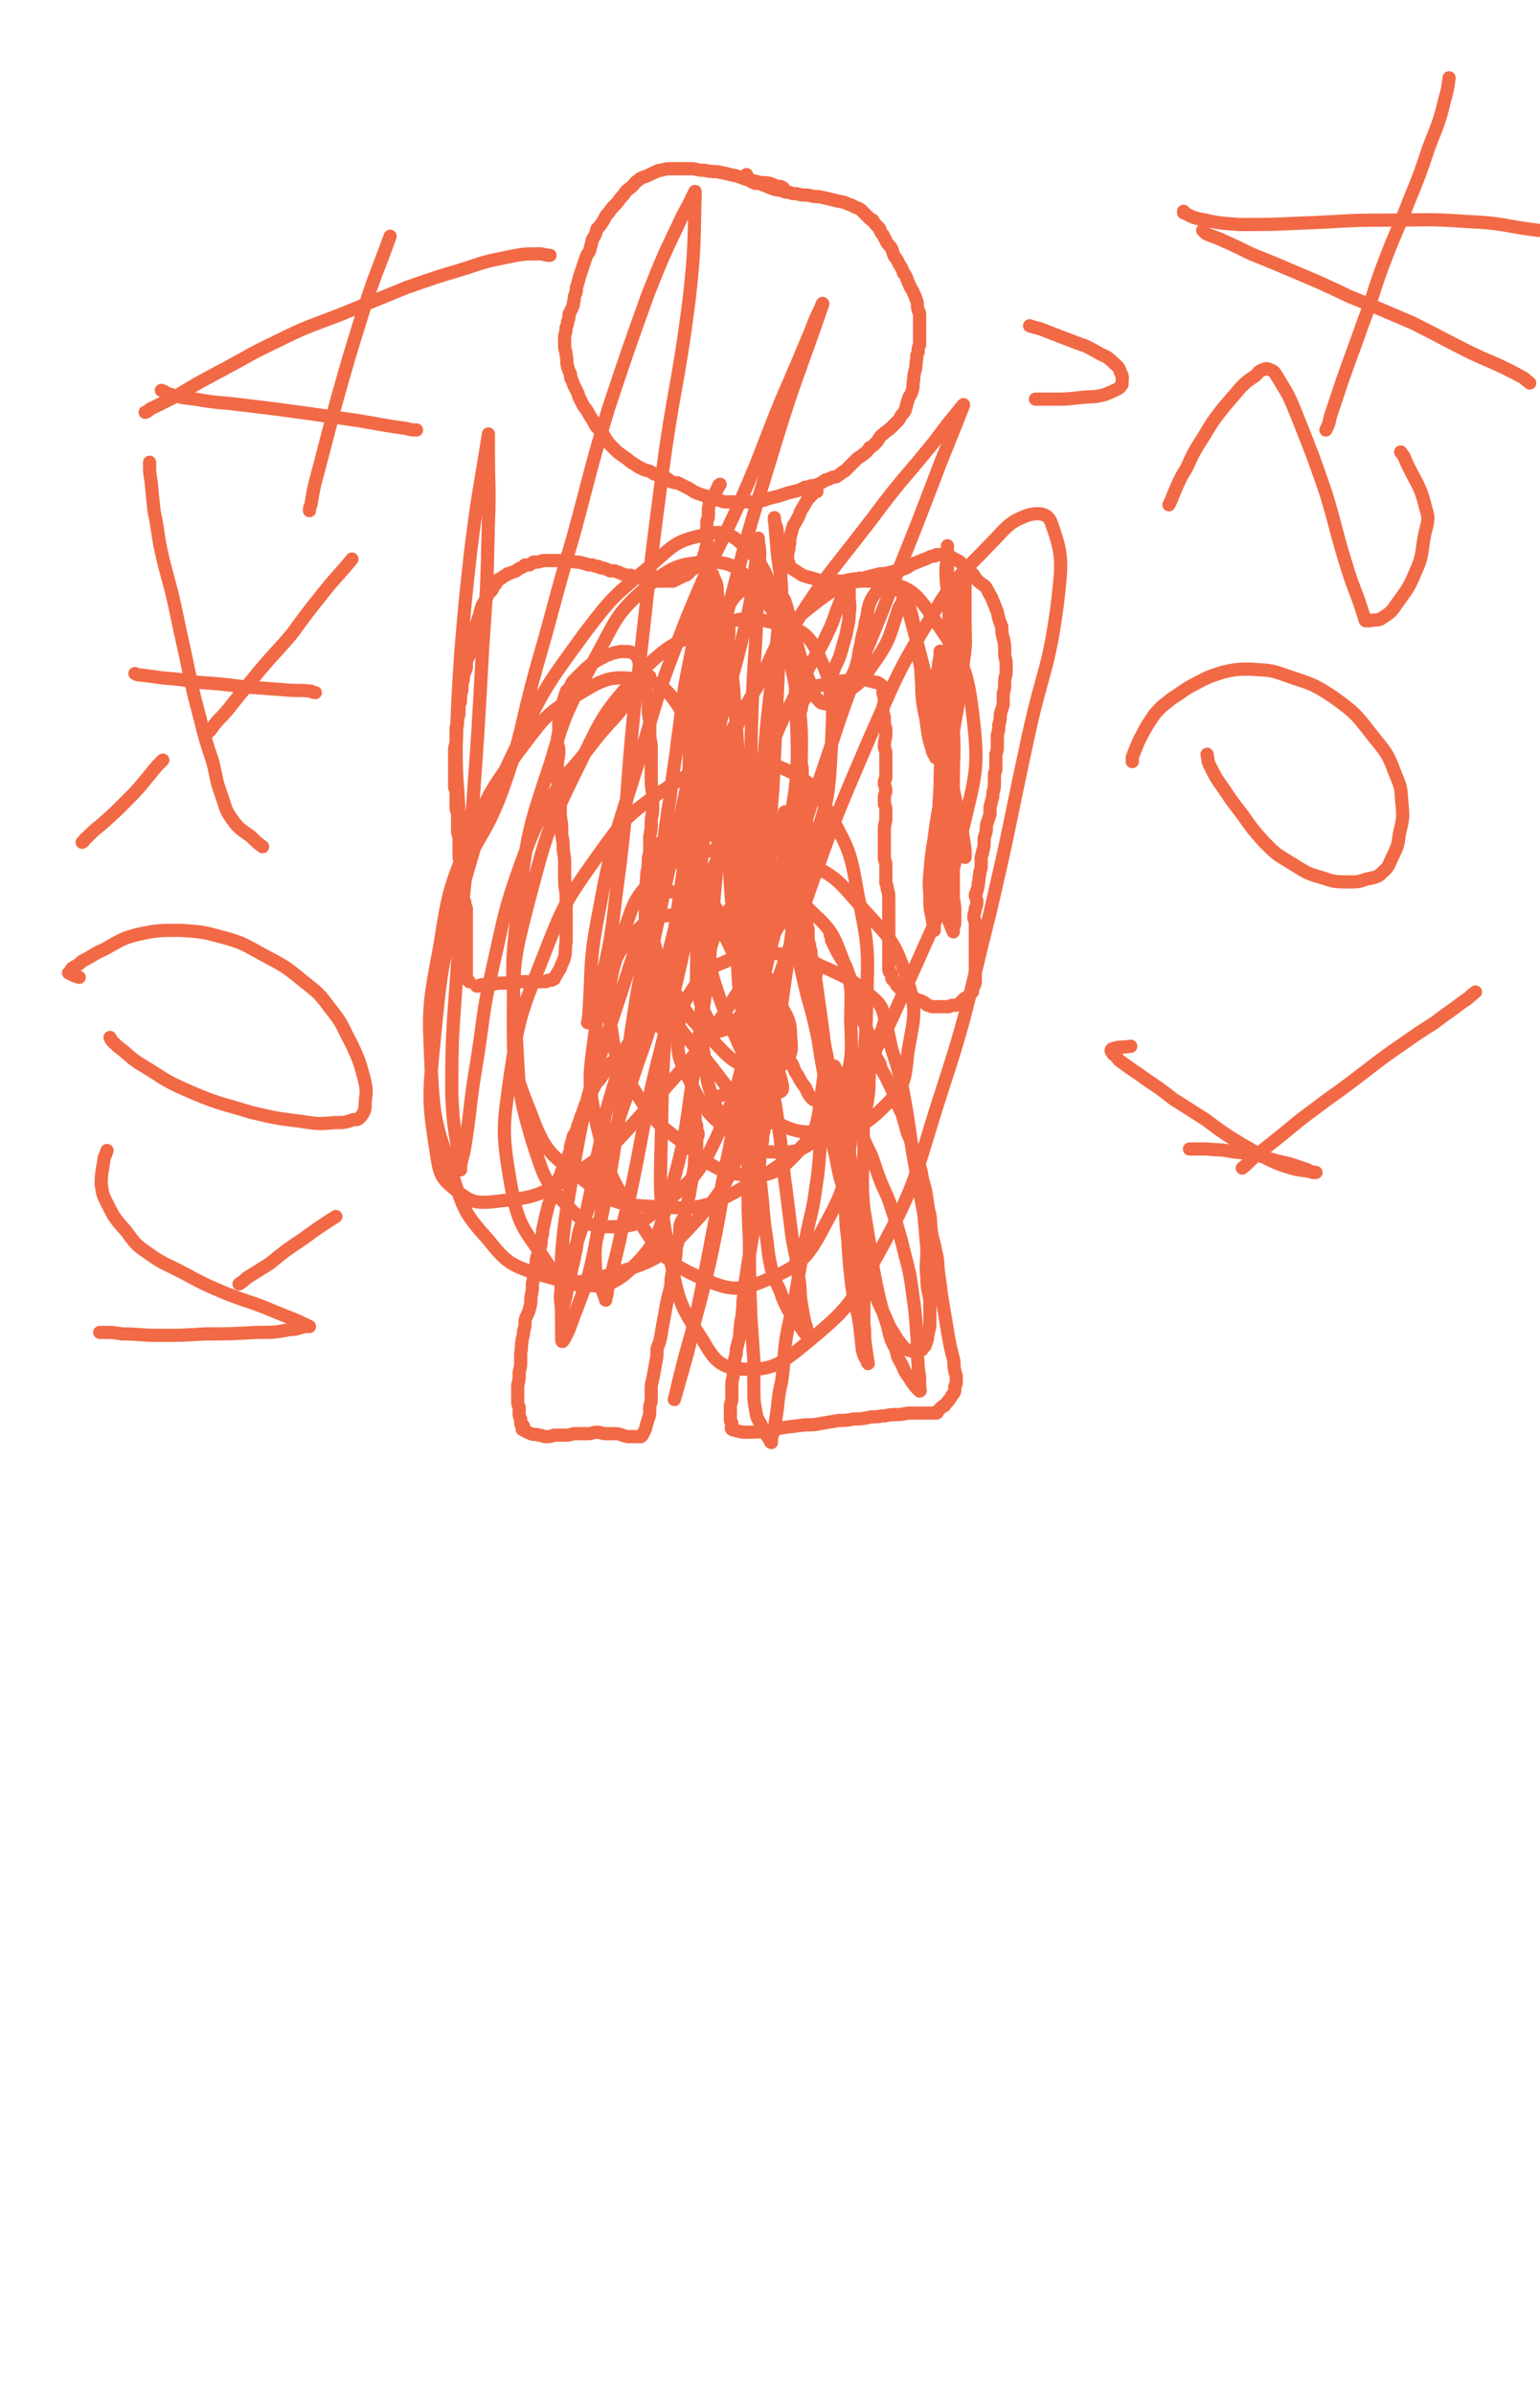 <svg viewBox='0 0 1050 1632' version='1.1' xmlns='http://www.w3.org/2000/svg' xmlns:xlink='http://www.w3.org/1999/xlink'><g fill='none' stroke='#F26946' stroke-width='9' stroke-linecap='round' stroke-linejoin='round'><path d='M534,128c0,0 0,0 0,0 0,0 -1,0 -1,0 0,0 0,-1 -1,-1 -1,0 -1,0 -2,0 -3,-1 -2,-1 -5,-2 -4,-1 -4,0 -8,-1 -4,-1 -4,-1 -9,-2 -5,-2 -5,-2 -10,-3 -4,-1 -4,-1 -9,-2 -4,0 -4,0 -9,-1 -3,0 -3,0 -7,-1 -3,0 -3,0 -7,0 -4,0 -4,0 -8,0 -3,0 -4,0 -7,1 -3,0 -3,1 -6,2 -2,1 -2,1 -4,2 -3,1 -4,1 -6,3 -3,2 -2,2 -4,4 -4,3 -4,3 -6,6 -3,3 -3,4 -5,6 -3,3 -3,3 -5,6 -3,3 -2,3 -4,6 -2,3 -2,3 -4,5 -1,4 -1,4 -3,7 -1,4 -1,4 -2,8 -2,3 -2,3 -3,6 -1,3 -1,3 -2,6 -1,3 -1,3 -2,6 -1,4 -1,4 -2,7 0,3 0,3 -1,5 -1,3 0,3 -1,5 0,2 0,2 -1,4 -1,2 -1,2 -2,4 0,3 0,3 -1,5 0,2 0,2 -1,4 0,4 -1,4 -1,7 0,3 0,3 0,6 0,3 1,3 1,6 1,4 0,4 1,8 1,3 1,3 2,5 0,2 0,3 1,4 1,3 1,3 2,5 1,2 1,2 2,4 1,2 0,2 1,3 1,2 1,2 2,4 1,2 1,2 2,3 2,3 2,3 3,5 2,3 2,3 3,5 2,4 3,4 5,6 2,3 2,3 3,5 2,3 2,3 4,5 2,2 2,2 4,4 4,3 4,3 7,5 3,3 3,2 7,5 2,1 2,1 4,2 4,1 4,1 7,3 3,1 4,0 6,2 3,1 3,1 5,3 3,1 3,1 5,1 2,1 2,1 4,2 4,2 4,2 7,4 2,1 2,1 5,2 3,1 3,1 6,2 2,0 2,0 3,1 2,0 2,1 4,1 2,1 2,1 3,1 3,0 4,0 7,0 3,0 3,0 6,0 3,0 3,0 6,0 3,0 3,0 6,-1 2,0 2,0 4,-1 4,-1 4,-1 8,-2 3,-1 3,-1 6,-2 4,-1 4,-1 8,-2 2,-1 2,-1 4,-2 2,0 2,0 4,-1 2,0 2,0 5,-1 2,-1 2,-1 5,-3 1,0 1,0 3,-1 2,-1 2,-1 4,-1 2,-1 1,-1 3,-2 1,-1 1,-1 3,-2 0,0 0,0 1,-1 1,-1 1,-1 3,-3 2,-2 2,-2 4,-4 2,-2 2,-1 4,-3 3,-2 3,-2 5,-5 2,-1 2,-1 4,-3 3,-3 2,-4 5,-6 3,-3 3,-2 6,-5 2,-2 2,-2 3,-3 2,-2 2,-2 3,-4 1,-2 2,-2 3,-4 1,-3 1,-4 2,-7 1,-4 2,-3 3,-7 1,-3 0,-4 1,-7 0,-3 0,-3 1,-7 1,-3 0,-3 1,-7 0,-3 0,-3 1,-5 0,-3 0,-3 1,-5 0,-2 0,-2 0,-4 0,-2 0,-2 0,-4 0,-2 0,-2 0,-4 0,-2 0,-2 0,-5 0,-2 0,-2 0,-4 0,-2 -1,-1 -1,-3 -1,-3 0,-3 -1,-6 -1,-3 -1,-3 -2,-5 -1,-3 -2,-3 -3,-6 -1,-2 -1,-2 -2,-5 -1,-2 -1,-2 -2,-3 -1,-3 -1,-3 -3,-6 -1,-2 -1,-3 -3,-5 -2,-4 -1,-4 -3,-7 -2,-2 -2,-2 -3,-4 -1,-2 -1,-2 -2,-4 -1,-1 -1,-1 -2,-3 0,-1 0,-1 -1,-2 -1,-1 -1,-1 -1,-1 -2,-2 -2,-2 -3,-4 -1,0 -1,0 -2,-1 -1,-1 -1,-1 -2,-2 -2,-2 -2,-2 -4,-4 -3,-2 -3,-1 -6,-3 -3,-1 -3,-1 -5,-2 -5,-1 -5,-1 -9,-2 -4,-1 -4,-1 -9,-2 -3,0 -3,0 -7,-1 -4,0 -4,0 -8,-1 -3,0 -3,0 -5,-1 -3,0 -2,0 -5,-1 -2,-1 -2,0 -5,-1 -3,-1 -3,-1 -5,-2 -3,-1 -3,-1 -5,-2 -2,0 -2,0 -3,0 -2,-1 -3,-1 -5,-3 0,0 0,0 0,0 0,-2 -1,-2 -1,-3 0,0 0,0 0,0 '/><path d='M491,330c0,0 0,0 0,0 0,1 -1,0 -1,1 0,1 0,1 -1,2 0,1 0,1 -1,2 -1,2 -1,2 -2,3 -1,2 -1,2 -2,3 -1,3 0,3 -1,5 0,2 0,2 0,4 0,3 0,3 -1,5 0,2 0,2 0,4 0,2 0,2 0,4 0,2 0,2 0,3 0,2 0,2 0,3 0,1 0,1 0,2 0,2 -1,2 -1,4 0,2 0,2 -1,3 0,2 0,2 -1,3 -1,1 -1,1 -2,2 -1,1 -1,1 -3,3 0,0 0,0 0,1 -2,1 -2,1 -3,2 -1,1 -1,1 -2,2 -1,1 -1,1 -2,1 -2,1 -2,1 -4,2 -2,1 -2,1 -4,2 0,0 0,0 -1,0 -2,0 -2,0 -5,0 -2,0 -2,0 -4,0 -2,0 -2,0 -4,-1 -3,0 -3,0 -5,-1 -4,0 -4,0 -7,-1 -2,0 -2,0 -3,-1 -3,0 -3,0 -6,-1 -2,-1 -2,-1 -5,-2 -1,0 -1,0 -3,0 -2,-1 -2,-1 -5,-2 -2,0 -2,0 -3,-1 -2,0 -2,0 -4,-1 -1,0 -1,0 -2,0 -2,0 -2,-1 -4,-1 -3,-1 -3,-1 -6,-1 -4,-1 -4,-1 -7,-1 -4,0 -4,0 -8,0 -2,0 -2,0 -5,0 -2,0 -2,0 -5,1 -1,0 -1,0 -3,0 -1,0 -1,1 -3,2 -1,0 -1,0 -3,0 -1,1 -1,1 -3,2 -2,1 -2,1 -3,2 -3,1 -3,1 -5,2 -1,0 -1,0 -1,0 -1,1 -1,1 -3,2 0,0 0,0 -1,1 -1,1 -2,0 -3,2 -1,0 0,1 -1,2 -1,1 -1,1 -2,3 -1,2 -1,2 -3,3 -1,3 -1,3 -2,5 -2,3 -2,3 -3,6 -1,4 -1,4 -2,7 -1,3 -1,3 -2,5 -1,4 -1,4 -2,7 0,3 0,3 -1,6 0,3 0,3 -1,5 0,3 -1,3 -2,5 0,3 0,3 0,5 -1,3 -1,3 -2,5 0,3 0,3 -1,6 0,2 0,2 0,3 0,3 -1,3 -1,5 0,2 0,2 0,3 0,3 -1,2 -1,4 0,2 0,3 0,4 0,4 -1,3 -1,6 0,3 0,3 -1,5 0,3 0,3 0,5 0,2 0,2 0,4 0,3 -1,3 -1,6 0,3 0,3 0,6 0,3 0,3 0,5 0,3 0,3 0,5 0,2 0,2 0,4 0,3 0,3 0,5 0,2 1,2 1,4 0,2 0,2 0,4 0,3 0,4 0,6 0,3 1,3 1,6 0,3 0,3 0,6 0,2 0,2 0,4 0,3 1,3 1,5 0,1 0,1 0,3 0,2 0,2 0,3 0,3 0,3 0,6 0,2 0,2 1,4 0,2 0,2 0,3 0,2 0,2 0,4 0,3 0,3 0,5 0,3 1,3 1,5 0,3 0,3 1,6 0,3 0,3 1,5 0,2 0,2 1,4 0,2 0,2 0,4 0,2 0,2 0,3 0,2 0,2 0,3 0,2 0,2 0,3 0,1 0,1 0,2 0,2 0,2 0,3 0,1 0,1 0,2 0,2 0,2 0,3 0,3 0,3 0,6 0,3 0,3 0,5 0,3 0,3 0,6 0,3 0,3 0,5 0,2 0,2 1,4 0,0 0,0 1,1 '/><path d='M557,335c0,0 0,0 0,0 0,0 -1,0 -1,0 -1,0 -1,0 -2,1 0,1 0,1 -1,2 -1,1 -1,1 -2,2 -2,3 -2,3 -3,5 -2,3 -2,3 -3,6 -2,4 -2,4 -4,7 -1,3 -1,3 -2,7 -1,3 0,4 -1,7 0,2 0,2 -1,5 0,1 0,1 0,3 0,1 0,1 0,2 0,0 0,0 0,1 0,0 0,0 0,0 0,1 1,0 1,1 0,0 0,1 0,1 1,2 1,2 3,3 3,2 3,2 6,4 3,1 3,1 7,2 3,1 3,1 7,2 3,0 3,0 6,0 4,0 4,0 7,0 3,0 3,-1 6,-1 3,-1 3,0 6,-1 3,0 3,0 6,-1 4,-1 4,-1 8,-2 3,0 3,0 7,-1 4,-1 4,-1 8,-2 4,-1 4,-2 8,-4 3,-1 3,-1 5,-2 3,-1 3,-1 5,-2 2,-1 2,-1 4,-1 1,-1 1,-1 2,-1 1,0 1,0 3,0 1,0 1,0 2,0 1,0 1,0 3,1 1,0 1,0 2,1 2,1 2,1 4,2 2,1 2,2 4,3 1,2 1,2 3,3 2,2 2,2 4,4 1,2 1,2 3,4 2,2 3,2 5,4 2,3 2,4 4,7 2,5 2,5 4,10 1,5 1,5 3,10 0,4 0,4 1,8 1,4 1,4 1,8 0,4 0,4 1,8 0,4 0,4 0,7 0,3 -1,3 -1,7 0,4 0,4 -1,8 0,3 0,4 0,7 -1,4 -1,3 -2,7 0,3 0,4 -1,7 0,3 0,3 -1,7 0,4 0,4 0,7 0,3 0,3 -1,6 0,3 0,3 0,6 0,2 0,2 0,4 0,2 -1,2 -1,4 0,2 0,2 0,5 0,4 0,4 -1,7 0,3 0,3 -1,6 0,2 -1,2 -1,5 0,2 0,2 0,4 -1,3 -1,3 -2,6 -1,3 0,4 -1,7 -1,3 -1,3 -1,6 0,3 0,3 -1,6 0,3 -1,2 -1,5 0,2 0,3 0,5 0,3 -1,3 -1,6 -1,3 0,3 -1,6 0,2 0,2 -1,5 0,2 -1,1 -1,3 0,2 1,2 1,4 0,3 0,3 -1,5 0,3 -1,3 -1,6 0,2 1,2 1,4 0,2 0,2 0,4 0,2 0,2 0,4 0,3 0,3 0,5 0,2 0,2 0,4 0,2 0,2 0,3 0,2 0,2 0,3 0,2 0,2 0,5 0,2 0,2 0,5 0,1 0,1 0,3 0,2 0,2 0,4 0,1 0,1 -1,3 0,1 -1,1 -1,3 0,0 0,0 0,1 0,0 0,0 -1,1 0,0 0,0 -1,1 -1,1 -1,1 -2,2 -1,0 -1,0 -2,1 -1,1 -1,1 -2,2 -1,1 -1,1 -3,2 -1,0 -1,0 -1,0 -2,0 -2,0 -4,1 -1,0 -1,0 -1,0 -2,0 -2,0 -4,0 -2,0 -2,0 -4,0 -1,0 -1,0 -1,0 -2,0 -2,0 -4,-1 -1,0 -1,0 -2,-1 0,0 0,0 -1,-1 -1,0 -1,0 -2,-1 -1,0 -1,0 -3,-1 0,0 0,0 0,0 -2,-1 -2,-1 -4,-2 -1,-1 -1,-1 -2,-2 -1,0 -1,0 -2,-1 0,0 0,-1 -1,-1 -1,0 -1,0 -1,0 -1,0 -1,-1 -1,-1 -1,-1 -1,-1 -2,-2 0,0 0,0 0,0 -1,-1 -1,-1 -1,-2 0,-1 0,0 -1,-1 -1,-1 -1,-1 -1,-1 -1,-1 -1,-1 -1,-2 0,-1 0,-1 0,-2 0,-1 -1,-1 -1,-1 -1,-1 -1,-2 -1,-3 0,-1 0,-1 0,-3 0,-2 0,-2 0,-4 0,-3 0,-3 0,-6 0,-3 0,-3 0,-6 0,-3 0,-3 0,-6 0,-3 0,-3 0,-6 0,-3 0,-3 0,-5 0,-3 0,-3 0,-5 0,-4 0,-4 0,-7 0,-3 0,-3 -1,-6 0,-3 -1,-3 -1,-5 0,-3 0,-3 0,-6 0,-3 0,-3 0,-6 0,-2 -1,-2 -1,-5 0,-3 0,-3 0,-6 0,-4 0,-4 0,-8 0,-3 0,-3 0,-5 0,-4 1,-4 1,-7 0,-3 0,-3 0,-5 0,-3 0,-3 -1,-5 0,-3 0,-3 0,-5 0,-2 1,-2 1,-4 0,-3 -1,-3 -1,-6 0,-2 1,-2 1,-3 0,-2 0,-2 0,-5 0,-3 0,-3 0,-7 0,-2 0,-2 0,-5 0,-2 -1,-2 -1,-5 0,-4 1,-4 1,-8 0,-2 0,-2 0,-3 0,-2 -1,-2 -1,-3 0,-1 0,-1 0,-2 0,-1 0,-1 0,-2 0,-3 -1,-3 -1,-6 0,-4 1,-4 1,-7 0,-3 -1,-3 -1,-6 0,-1 1,-1 1,-2 0,-1 -1,-1 -1,-1 -2,-2 -2,-2 -4,-3 -2,0 -2,0 -4,-1 -3,0 -3,-1 -5,-1 -4,0 -4,0 -7,0 -3,0 -3,1 -6,1 -2,0 -2,0 -5,1 -3,0 -3,0 -6,1 0,0 0,0 -1,0 -2,0 -2,1 -4,1 -2,0 -2,0 -3,1 -1,0 -1,0 -2,1 -1,0 -1,0 -2,1 0,0 0,0 -1,0 -1,1 -1,1 -1,2 -1,1 -1,1 -2,3 0,1 0,1 -1,2 -1,1 -1,1 -1,3 -1,1 0,2 -1,4 0,1 -1,1 -1,3 0,2 0,2 0,5 0,2 0,2 0,3 0,3 1,3 1,6 0,3 0,3 0,6 0,4 0,4 0,7 0,2 0,2 0,4 0,4 1,3 1,7 0,2 0,2 0,4 0,3 0,3 0,5 0,3 0,3 1,6 0,2 0,2 1,5 0,4 1,4 1,7 0,3 0,4 0,7 0,3 0,3 1,6 0,3 0,3 0,6 0,3 0,3 0,5 0,3 0,3 0,5 0,2 0,2 0,4 0,2 0,2 0,4 0,1 -1,1 -1,3 0,2 0,2 0,4 0,3 -1,3 -1,5 0,2 0,2 0,4 0,3 0,3 0,5 0,3 0,3 0,5 0,3 0,3 0,5 0,4 0,4 1,7 0,3 0,3 1,6 0,3 0,3 0,5 0,3 0,3 1,6 0,3 1,3 1,5 0,3 0,3 1,5 0,3 0,3 1,6 0,2 0,2 0,3 0,2 0,2 1,3 0,1 0,2 0,2 0,-2 0,-3 1,-6 0,-2 0,-2 0,-5 '/><path d='M325,672c0,0 0,0 0,0 1,0 1,0 1,0 1,0 1,-1 3,-1 2,0 2,0 5,0 3,0 3,-1 7,-1 4,0 4,0 9,-1 4,0 4,0 8,0 3,0 3,0 5,0 3,0 3,0 6,0 2,0 2,0 3,0 1,0 1,-1 2,-1 1,0 1,0 2,0 1,0 1,-1 2,-1 0,-1 0,-1 1,-2 1,-2 1,-2 3,-5 1,-4 2,-4 3,-8 1,-5 0,-5 1,-10 0,-5 0,-5 0,-10 0,-5 0,-5 0,-11 0,-5 0,-5 0,-10 0,-5 -1,-5 -1,-11 0,-5 0,-5 0,-9 0,-6 0,-6 -1,-12 0,-5 0,-5 -1,-10 0,-7 0,-7 -1,-13 0,-7 0,-7 0,-13 -1,-6 -1,-6 -2,-11 0,-5 0,-5 0,-10 0,-5 1,-5 1,-10 0,-4 -1,-4 -1,-7 0,-4 1,-4 1,-8 0,-4 0,-4 0,-8 0,-2 0,-3 1,-4 1,-4 1,-4 2,-7 1,-3 1,-4 2,-6 0,-2 1,-1 2,-3 2,-2 1,-3 3,-5 3,-3 3,-3 5,-5 4,-4 4,-4 8,-7 5,-3 5,-3 9,-5 5,-2 5,-2 10,-3 1,0 1,0 2,0 2,0 2,0 3,0 2,0 2,1 4,1 0,0 0,0 1,0 1,2 1,2 2,4 1,3 1,3 2,5 1,2 1,2 2,4 1,4 0,4 1,7 0,4 0,4 1,8 1,4 1,4 1,9 0,4 0,4 1,9 0,4 0,4 0,9 0,5 1,5 1,10 0,5 0,5 0,10 0,5 0,5 0,9 0,6 0,6 1,12 0,5 0,5 0,10 0,5 -1,5 -1,10 0,4 0,4 -1,9 0,4 0,4 0,9 0,4 -1,4 -1,8 0,4 0,4 -1,8 0,4 0,4 0,8 0,4 0,4 -1,8 0,4 0,4 0,7 0,4 0,4 0,7 0,4 0,4 0,8 0,4 0,4 0,7 0,4 0,4 -1,8 0,3 0,3 -1,6 0,2 0,2 0,4 0,3 0,3 0,6 0,4 -1,4 -1,8 0,3 0,3 0,5 0,3 -1,3 -1,5 0,3 0,3 0,5 0,1 0,1 0,3 0,2 0,2 -1,4 0,2 0,2 -1,3 0,2 0,3 -1,4 -1,3 -1,2 -2,4 0,2 0,2 -1,3 -1,3 -1,3 -2,4 -2,3 -2,3 -4,5 -2,2 -2,2 -3,4 -2,2 -2,2 -4,3 -1,2 -1,3 -3,4 -2,3 -2,3 -4,6 -2,3 -3,3 -4,5 -2,4 -2,4 -4,7 -1,4 -1,4 -3,7 -1,3 -1,3 -2,6 -2,4 -1,4 -3,8 -1,4 -1,4 -3,7 -1,4 -1,4 -2,7 0,3 0,3 -1,5 -1,4 -1,4 -2,7 -2,3 -1,3 -3,5 -1,4 -2,4 -3,8 -2,4 -1,4 -3,8 -1,4 -2,4 -3,7 -1,4 -1,4 -2,8 -1,5 -1,5 -2,9 0,3 0,3 -1,6 0,4 0,4 -1,7 -1,3 -1,3 -2,6 -1,4 0,5 -1,9 -1,4 -1,4 -2,9 0,4 0,4 -1,9 0,4 0,4 -1,8 -1,4 -2,4 -3,8 0,4 0,4 -1,7 0,4 -1,4 -1,7 -1,4 0,4 -1,8 0,4 0,4 0,7 0,4 -1,4 -1,7 0,4 0,4 -1,8 0,3 0,3 0,6 0,2 0,2 0,4 0,3 0,3 1,5 0,2 0,3 0,4 0,2 0,2 1,4 0,1 0,1 0,3 0,1 1,0 2,2 0,0 0,1 0,2 0,0 -1,0 -1,0 2,1 3,2 6,3 2,1 3,0 5,1 3,0 3,1 5,1 3,0 3,0 6,-1 4,0 4,0 7,0 3,0 3,0 6,-1 3,0 3,0 5,0 3,0 3,0 5,0 3,0 3,-1 6,-1 3,0 3,1 6,1 3,0 3,0 6,0 4,0 4,1 9,2 1,0 1,0 2,0 2,0 2,0 5,0 0,0 0,0 0,0 1,0 1,0 2,0 0,0 0,0 0,0 1,-1 1,-1 1,-1 1,-2 1,-2 2,-4 1,-4 1,-4 2,-7 1,-3 1,-3 1,-5 0,-4 0,-4 1,-7 0,-4 0,-4 0,-7 0,-4 0,-4 1,-8 1,-5 1,-5 2,-11 1,-5 1,-5 1,-10 2,-5 2,-5 3,-11 1,-6 1,-6 2,-11 1,-6 1,-6 2,-11 1,-4 1,-4 2,-8 1,-4 0,-4 1,-9 1,-4 1,-4 2,-9 1,-5 1,-5 1,-9 1,-4 1,-4 2,-8 1,-4 0,-5 1,-9 1,-3 2,-3 3,-6 1,-5 1,-5 2,-9 0,-3 1,-3 1,-5 1,-6 1,-6 2,-11 0,-3 1,-3 1,-6 1,-5 0,-5 1,-10 0,-3 1,-3 1,-5 0,-3 0,-3 0,-5 0,-2 1,-2 1,-4 0,-2 -1,-2 -1,-3 0,-2 0,-2 0,-3 0,-1 -1,-1 -1,-3 0,-1 0,-1 0,-2 0,-1 0,-1 -1,-2 0,-1 0,-1 0,-1 0,-1 0,-1 0,-1 0,-1 0,-1 0,-1 5,-4 5,-4 10,-7 3,-1 3,-1 7,-3 3,-1 3,-1 7,-2 3,-1 3,0 6,-1 1,0 1,-1 2,-1 1,0 2,0 3,0 1,0 1,0 3,0 0,0 0,0 0,0 1,0 1,0 1,0 1,0 1,0 1,0 1,0 1,0 2,0 0,0 0,0 0,0 2,4 2,4 4,8 1,3 0,3 1,6 1,3 1,3 1,7 0,3 0,3 0,5 0,3 -1,3 -1,6 0,3 0,3 -1,6 0,4 0,4 -1,7 0,5 0,5 -1,10 0,7 0,7 0,13 0,7 0,7 -1,13 -1,7 -1,7 -2,13 -1,6 -1,6 -2,12 -1,6 -1,6 -2,12 -1,7 -1,7 -2,13 0,5 0,5 -1,10 -1,5 0,5 -1,11 0,4 -1,4 -1,8 -1,4 0,4 -1,9 -1,4 -1,4 -2,8 0,3 0,3 -1,6 0,4 0,4 -1,8 0,4 0,4 -1,8 0,3 0,3 0,6 0,3 0,3 0,5 0,3 -1,3 -1,5 0,2 0,2 0,4 0,1 0,1 0,2 0,0 0,0 0,1 0,0 0,0 0,1 0,1 0,1 0,2 0,1 1,1 1,2 0,1 0,1 0,2 0,1 -1,1 0,2 1,1 2,0 3,1 4,1 4,1 7,1 7,0 7,0 13,-1 6,0 6,-1 11,-2 8,-1 8,-1 16,-2 6,0 6,0 11,-1 6,-1 6,-1 12,-2 5,0 5,0 10,-1 5,0 5,0 10,-1 4,-1 4,0 9,-1 4,0 4,-1 9,-1 4,0 4,0 9,-1 3,0 3,0 7,0 2,0 2,0 4,0 1,0 1,0 3,0 0,0 0,0 1,0 1,0 1,0 2,0 0,0 0,0 1,0 0,0 0,0 1,0 1,0 1,0 1,-1 1,-1 1,-1 3,-3 1,-1 1,-1 2,-1 1,-2 2,-2 3,-4 1,-1 1,-1 2,-3 1,-1 1,-1 2,-3 0,-1 0,-1 0,-3 0,-1 1,-1 1,-3 0,-2 0,-2 0,-3 0,-3 -1,-3 -1,-5 -1,-4 0,-4 -1,-8 -1,-4 -1,-4 -2,-8 -1,-5 -1,-5 -2,-11 -1,-6 -1,-6 -2,-12 -1,-6 -1,-6 -2,-12 -1,-8 -1,-8 -2,-15 -1,-7 0,-8 -2,-15 -1,-7 -2,-7 -3,-14 -1,-8 0,-8 -2,-15 -1,-7 -1,-7 -2,-13 -2,-7 -2,-7 -3,-13 -2,-7 -3,-6 -5,-13 -2,-6 -1,-6 -4,-12 -2,-7 -2,-7 -4,-14 -3,-6 -3,-6 -5,-12 -3,-7 -3,-7 -6,-13 -2,-4 -3,-4 -4,-9 -3,-5 -3,-5 -5,-10 -1,-5 -1,-5 -3,-10 -1,-4 -1,-4 -3,-8 -2,-6 -2,-6 -4,-12 -1,-2 0,-3 -1,-5 -1,-2 0,-2 -1,-5 0,-2 0,-2 -1,-3 -3,-7 -3,-7 -5,-13 -3,-5 -3,-5 -6,-10 -2,-4 -2,-4 -4,-8 0,-2 0,-2 -1,-4 0,0 0,0 0,0 '/><path d='M497,429c0,0 0,0 0,0 0,4 0,4 -1,9 -2,19 -2,19 -4,37 -4,30 -3,30 -7,59 -5,32 -5,32 -10,65 -5,27 -6,27 -12,55 -3,18 -4,18 -7,37 -2,8 -2,8 -3,16 0,1 0,3 0,3 0,-3 0,-5 1,-9 1,-13 1,-13 3,-26 2,-15 2,-15 4,-30 3,-24 3,-24 5,-47 4,-30 4,-30 6,-60 3,-26 2,-26 4,-53 2,-25 2,-25 4,-50 2,-17 3,-17 5,-33 0,-5 0,-5 1,-10 0,0 0,-1 0,0 2,5 3,5 3,11 2,15 2,15 1,29 -4,29 -6,29 -10,58 -5,28 -4,28 -8,57 -3,22 -3,22 -6,45 -3,21 -3,21 -6,41 -2,16 -2,16 -4,32 -2,11 -3,11 -5,22 -1,5 0,5 -1,10 0,1 0,3 0,3 1,-7 0,-9 1,-17 6,-30 8,-30 14,-60 6,-31 4,-32 11,-63 7,-35 8,-35 16,-71 9,-36 10,-35 18,-71 4,-19 3,-20 6,-39 1,-5 1,-5 1,-10 0,-1 0,-3 0,-2 0,4 1,5 1,11 -1,21 -1,21 -2,42 -1,28 -2,28 -3,57 -1,27 -1,27 -1,54 0,24 1,24 1,48 1,22 1,22 1,44 0,18 0,18 0,35 0,16 0,16 0,31 0,7 0,7 0,14 0,1 0,4 0,3 -1,-4 -2,-6 -3,-13 0,-11 0,-11 1,-23 1,-14 2,-14 2,-28 1,-17 1,-17 2,-33 1,-20 2,-20 3,-39 2,-33 0,-34 3,-67 4,-47 7,-47 10,-95 1,-22 0,-22 -2,-44 0,-5 -1,-5 -2,-9 0,-1 0,-3 0,-2 1,11 1,12 2,24 2,16 3,16 3,32 0,21 -1,21 -2,42 -1,22 -1,22 -2,43 -1,21 -1,21 -2,43 -2,22 -1,22 -2,43 -2,21 -1,21 -3,42 -2,15 -2,15 -4,30 -3,11 -3,11 -6,23 -2,7 -2,7 -5,14 -2,3 -2,3 -5,6 -1,3 -1,3 -3,4 -3,2 -3,2 -6,3 -3,1 -3,1 -5,0 -2,-2 -2,-2 -4,-5 -4,-8 -5,-8 -7,-16 -3,-12 -2,-12 -2,-24 0,-19 0,-19 1,-38 1,-26 2,-26 4,-52 2,-27 2,-27 5,-53 2,-23 1,-23 4,-46 1,-14 2,-14 3,-28 1,-7 1,-7 2,-14 0,-2 0,-5 0,-3 1,5 2,8 3,16 2,22 3,22 4,43 3,35 2,35 4,70 2,30 3,30 4,60 2,20 2,20 3,40 1,16 1,16 3,31 1,12 0,12 2,23 1,10 2,9 3,18 2,10 3,10 4,20 2,7 2,7 3,14 0,3 0,3 0,5 0,1 0,3 0,2 -4,-6 -4,-7 -6,-14 -3,-7 -3,-7 -5,-15 -2,-9 -2,-9 -3,-18 -3,-12 -3,-12 -5,-23 -2,-14 -2,-14 -3,-28 -2,-15 -2,-15 -4,-30 -1,-17 -2,-17 -3,-34 -1,-15 0,-15 -1,-30 0,-9 -1,-9 -1,-17 0,-3 0,-3 1,-6 0,0 0,-1 1,0 2,6 2,6 4,13 2,9 3,8 5,17 2,10 3,10 4,21 3,17 3,17 5,34 2,21 2,21 3,42 3,23 3,23 5,46 3,23 4,23 7,46 3,21 2,21 5,42 2,16 2,16 4,32 2,12 3,12 4,25 2,9 1,9 2,18 1,6 1,6 2,12 1,4 1,4 2,7 0,2 1,4 0,4 -1,0 -2,-1 -3,-3 -5,-7 -6,-7 -10,-14 -3,-6 -3,-6 -5,-12 -3,-7 -4,-7 -6,-15 -2,-9 -2,-10 -3,-19 -2,-13 -2,-13 -3,-26 -2,-19 -2,-19 -4,-37 -3,-20 -3,-20 -5,-40 -3,-20 -2,-20 -3,-41 -3,-21 -4,-21 -5,-42 -2,-18 -1,-19 -2,-37 -1,-19 -2,-19 -3,-38 -1,-16 -1,-16 -1,-32 0,-10 0,-10 0,-20 0,-3 0,-3 0,-5 0,-1 0,-2 0,-2 1,0 1,1 2,2 3,4 4,3 7,8 6,12 6,12 11,26 10,28 10,28 19,57 8,29 7,29 14,58 5,18 5,18 9,37 3,14 3,14 6,28 3,12 3,12 4,24 2,11 2,11 4,22 2,11 2,11 4,22 2,8 2,8 3,15 1,6 1,6 1,11 0,2 0,2 0,4 0,1 0,2 0,2 -1,-7 -1,-9 -3,-17 -1,-7 -1,-7 -2,-14 -1,-9 -1,-9 -3,-18 -2,-11 -1,-11 -3,-22 -3,-14 -4,-14 -6,-28 -4,-20 -4,-20 -7,-40 -4,-28 -4,-28 -8,-56 -3,-23 -2,-23 -5,-47 -2,-14 -2,-14 -5,-28 -1,-8 -2,-8 -4,-16 0,-1 0,-4 0,-2 -1,6 -1,9 -1,18 0,6 1,6 2,11 1,9 1,9 3,18 4,17 3,17 7,34 4,18 6,18 10,37 4,20 3,20 6,39 4,19 4,19 7,38 3,16 2,16 4,32 1,18 1,18 3,35 1,14 0,14 2,28 1,17 1,17 3,34 2,12 3,12 5,24 1,9 1,9 2,18 1,4 1,4 3,7 0,1 1,3 1,2 -1,-5 -1,-6 -2,-13 -1,-7 0,-7 -1,-14 0,-8 0,-8 0,-15 0,-7 -1,-7 -2,-15 0,-9 0,-9 -1,-18 -1,-10 -2,-10 -3,-20 -1,-13 0,-13 -2,-26 -1,-16 -1,-16 -3,-32 -3,-16 -3,-16 -5,-32 -2,-7 -2,-6 -4,-13 0,-2 0,-2 0,-4 0,0 0,-1 0,0 2,3 2,4 4,8 3,6 3,6 5,12 3,7 3,7 5,14 3,7 3,7 5,13 3,7 3,7 6,13 3,8 3,9 6,17 4,10 5,10 8,20 4,12 4,12 7,23 4,17 5,17 7,33 2,14 2,14 3,28 1,11 0,11 1,22 0,5 1,5 1,11 0,2 0,2 0,4 0,1 1,3 0,3 -3,-3 -4,-4 -7,-9 -3,-4 -3,-4 -5,-9 -3,-5 -3,-5 -4,-10 -4,-8 -4,-8 -6,-17 -4,-12 -4,-12 -7,-25 -3,-15 -3,-15 -5,-30 -2,-12 -2,-12 -4,-24 -1,-11 -1,-11 -1,-21 0,-10 1,-10 1,-19 0,-10 -1,-10 0,-20 1,-9 2,-9 3,-18 1,-8 0,-8 1,-17 2,-6 2,-6 4,-13 1,-4 0,-4 2,-9 1,-3 1,-3 3,-6 0,-2 0,-2 1,-4 0,0 0,-1 1,0 2,8 2,9 4,18 4,12 4,12 7,25 4,21 4,22 7,44 4,22 4,22 8,44 1,12 1,12 2,23 0,10 -1,10 0,20 0,8 1,8 2,15 0,7 0,7 0,13 0,5 0,5 -1,9 -1,4 0,4 -2,8 0,2 -1,1 -2,3 0,0 0,1 -1,1 -3,1 -3,2 -5,1 -4,-1 -5,-1 -7,-3 -4,-5 -4,-5 -7,-10 -4,-6 -3,-6 -6,-12 -4,-8 -4,-8 -7,-16 -5,-10 -5,-10 -9,-21 -4,-12 -4,-12 -7,-24 -3,-12 -2,-13 -5,-25 -3,-10 -3,-10 -5,-21 -2,-8 -2,-8 -4,-16 -1,-7 -1,-7 -2,-14 -1,-4 -1,-4 -2,-8 0,-2 0,-2 0,-4 0,-1 0,-2 0,-1 -1,2 -1,3 -2,7 -1,7 -1,7 -1,14 0,8 0,8 0,17 -1,13 -1,14 -3,27 -2,15 -3,15 -6,30 -4,19 -4,19 -7,38 -3,16 -4,16 -7,33 -2,14 -1,14 -3,29 -2,9 -2,9 -3,19 -1,7 -1,7 -2,13 -1,4 -1,4 -2,7 0,1 0,2 0,3 -1,0 -1,-2 -2,-3 -3,-4 -3,-4 -5,-9 -3,-5 -3,-5 -4,-11 -1,-6 -1,-6 -1,-13 0,-10 0,-10 0,-20 -1,-14 -1,-14 -2,-29 -1,-26 -1,-26 -1,-52 -1,-22 -1,-22 -1,-44 0,-19 0,-19 0,-39 0,-20 0,-20 0,-41 0,-15 0,-15 0,-30 0,-12 0,-12 0,-24 0,-13 0,-13 0,-26 0,-10 -1,-10 -1,-21 0,-8 0,-8 -1,-17 0,-7 -1,-7 -2,-15 -1,-4 -2,-4 -3,-9 -1,-6 0,-6 -1,-12 -1,-7 -1,-7 -2,-13 -1,-7 0,-7 -1,-13 0,-4 -1,-4 -1,-8 0,-1 0,-3 0,-2 -1,9 -1,11 -3,22 -1,10 0,10 -2,20 -5,16 -6,15 -13,30 -8,18 -8,18 -16,35 -8,15 -9,15 -16,30 -7,15 -7,15 -14,30 -5,14 -6,14 -11,27 -5,15 -5,15 -9,29 -3,12 -3,12 -5,25 -3,13 -3,13 -5,26 -2,10 -2,10 -4,19 -2,7 -3,7 -5,14 -2,8 -1,8 -3,16 -1,7 -2,7 -3,15 -2,7 -2,7 -3,13 -1,4 -1,4 -2,8 0,2 -1,1 -1,3 0,0 0,1 0,1 0,-8 -2,-9 0,-18 4,-17 6,-17 12,-35 9,-27 9,-27 18,-55 10,-27 10,-27 19,-54 8,-24 9,-24 16,-50 6,-22 5,-23 11,-46 3,-13 4,-13 8,-27 1,-4 1,-4 2,-7 0,-1 0,-3 1,-2 0,3 0,5 0,9 -1,11 0,11 -1,22 -5,28 -6,28 -12,56 -7,31 -8,31 -15,63 -4,21 -4,21 -8,42 -4,20 -4,20 -9,40 -3,15 -3,15 -7,31 -2,8 -2,8 -4,16 0,2 0,2 -1,5 0,0 0,1 0,1 -3,-10 -6,-11 -7,-22 -1,-19 1,-19 4,-38 5,-35 7,-35 13,-70 5,-32 4,-32 9,-64 4,-27 5,-27 10,-54 4,-24 4,-24 8,-49 4,-23 3,-23 7,-46 2,-20 3,-20 5,-39 3,-19 2,-19 5,-37 3,-16 3,-15 6,-31 2,-10 2,-10 4,-20 0,-4 0,-4 1,-7 0,-1 0,-3 1,-2 0,2 0,4 0,7 2,8 3,8 4,15 2,10 2,10 3,19 2,18 1,18 3,35 2,21 2,21 4,43 3,21 2,21 5,42 1,13 1,13 3,27 2,7 1,7 3,15 0,2 1,5 2,4 1,-6 0,-10 2,-19 1,-9 2,-9 4,-17 3,-9 2,-9 4,-18 2,-8 2,-8 4,-17 1,-7 1,-7 3,-13 1,-7 1,-7 3,-13 1,-8 1,-8 3,-16 5,-12 5,-11 11,-23 6,-12 6,-12 12,-24 6,-11 7,-11 12,-22 5,-10 4,-10 8,-20 2,-5 2,-5 4,-10 1,-2 1,-2 2,-4 0,-1 0,-3 1,-2 0,3 0,5 0,9 0,7 1,7 0,13 0,7 -1,7 -2,14 -2,7 -2,7 -4,14 -2,6 -3,6 -5,12 -1,6 -1,6 -2,11 0,2 0,2 0,5 0,0 0,1 0,1 3,-1 4,0 7,-2 6,-3 7,-3 12,-7 6,-6 5,-6 10,-13 5,-7 5,-7 9,-14 3,-6 3,-7 5,-13 2,-6 2,-6 4,-12 2,-3 2,-3 3,-7 0,-2 0,-2 1,-4 0,0 0,-1 0,0 2,7 2,8 3,15 4,15 4,15 8,30 6,24 5,24 11,49 5,20 6,20 11,41 3,14 3,14 6,28 1,6 1,6 2,13 0,2 0,2 0,3 0,1 0,3 0,2 -1,-3 -1,-4 -2,-8 -3,-9 -4,-9 -5,-17 -2,-13 -1,-13 -1,-26 -1,-15 -1,-15 -1,-29 0,-18 0,-18 1,-36 0,-16 1,-16 2,-32 1,-12 1,-12 1,-25 1,-7 1,-7 2,-14 0,-3 1,-3 2,-6 0,-1 0,-3 1,-2 0,5 0,7 0,14 0,10 0,10 0,20 0,14 1,14 -1,27 -3,30 -4,30 -9,60 -1,12 -1,12 -2,25 -2,13 -2,13 -2,26 -1,11 -1,11 -2,22 -1,10 -1,10 -2,20 -1,6 0,6 -1,12 0,3 0,3 -1,7 0,2 -1,1 -1,4 0,2 0,2 0,5 0,1 0,1 0,2 0,0 0,1 0,1 -1,-5 -1,-6 -2,-11 -1,-5 -1,-5 -1,-11 0,-8 -1,-8 0,-16 1,-13 1,-13 3,-25 2,-17 3,-17 5,-34 2,-22 0,-22 2,-44 1,-24 3,-24 4,-49 0,-17 0,-17 -1,-34 -1,-10 -2,-10 -2,-21 0,-6 1,-6 1,-13 0,-2 0,-5 0,-4 0,2 0,5 0,10 0,6 0,6 0,11 0,12 0,12 1,23 0,18 0,18 1,37 1,23 1,23 2,45 1,17 0,17 0,33 0,14 0,14 0,28 0,10 0,10 0,19 0,8 0,8 0,17 0,7 0,7 0,15 0,5 1,5 1,11 0,4 0,4 0,8 0,2 -1,2 -1,4 0,1 0,2 0,2 -3,-7 -4,-9 -6,-17 -3,-8 -2,-8 -3,-16 -1,-15 -1,-16 -1,-31 0,-18 0,-18 1,-36 0,-17 1,-17 1,-33 0,-14 -1,-14 -1,-27 0,-9 0,-9 0,-17 0,-4 0,-4 0,-8 0,-2 0,-2 0,-4 0,-1 0,-3 0,-2 0,3 0,4 -1,8 0,4 -1,4 -1,8 0,9 1,9 2,18 0,9 0,9 -1,18 0,6 0,6 -1,13 0,3 -1,3 -1,5 0,1 0,1 0,2 0,0 0,1 0,0 -2,-3 -2,-3 -3,-7 -2,-6 -2,-7 -3,-14 -1,-9 -2,-9 -3,-18 -1,-8 0,-8 -1,-16 0,-8 -1,-8 -2,-15 -1,-9 -1,-8 -2,-17 -2,-6 -1,-6 -3,-12 -1,-4 -1,-4 -2,-8 -1,-1 -1,-1 -2,-3 0,-1 0,-1 -1,-2 0,0 -1,0 -1,0 -2,-1 -2,-2 -4,-3 -2,-1 -2,-2 -5,-2 -2,0 -3,0 -5,1 -1,0 -1,0 -2,1 -3,5 -4,5 -6,10 -2,6 -1,7 -3,13 -1,8 -2,7 -3,15 -2,7 -1,7 -3,14 -2,7 -3,7 -6,13 -2,5 -2,5 -5,9 -1,2 -1,1 -3,3 -1,1 0,1 -1,2 -2,0 -3,0 -4,0 -4,-1 -5,0 -7,-3 -4,-4 -3,-5 -5,-10 -3,-8 -4,-8 -6,-16 -3,-8 -2,-8 -5,-16 -2,-7 -2,-7 -4,-14 -1,-6 -1,-6 -3,-12 -2,-3 -2,-3 -4,-6 0,-1 0,-1 -1,-2 -4,-2 -4,-4 -8,-4 -6,0 -7,0 -13,3 -7,5 -7,5 -12,12 -7,9 -7,9 -12,20 -4,9 -5,9 -7,20 -4,13 -4,13 -5,27 -3,20 -3,20 -3,40 -1,20 0,20 0,41 0,11 0,11 -1,23 0,5 -1,5 -1,11 0,2 0,2 0,4 '/><path d='M811,783c0,0 0,0 0,0 6,0 6,0 12,0 9,1 9,0 18,2 10,1 10,1 19,3 10,3 10,3 19,5 6,2 6,2 12,4 2,1 2,1 4,2 1,0 3,0 2,0 -5,-1 -7,-1 -13,-2 -7,-2 -8,-2 -15,-5 -11,-5 -11,-6 -22,-12 -13,-8 -13,-8 -25,-17 -11,-7 -11,-7 -22,-14 -9,-7 -9,-7 -18,-13 -8,-6 -9,-6 -17,-12 -3,-2 -2,-2 -5,-5 -1,-1 -1,0 -1,-1 -1,-1 -2,-2 -1,-3 5,-2 6,-1 13,-2 '/><path d='M847,796c0,0 0,0 0,0 5,-4 5,-5 10,-9 10,-8 10,-8 20,-16 13,-11 14,-11 27,-21 14,-10 14,-10 27,-20 13,-10 13,-10 26,-19 10,-7 10,-7 21,-14 9,-7 10,-7 19,-14 5,-3 5,-4 9,-7 '/><path d='M823,514c0,0 0,0 0,0 1,4 0,4 2,8 4,8 4,8 9,15 6,9 6,9 13,18 7,10 7,10 15,19 8,8 8,8 18,14 10,6 10,7 21,10 9,3 9,3 19,3 6,0 6,0 12,-2 5,-1 6,-1 9,-3 4,-4 5,-4 7,-9 4,-9 5,-9 6,-18 2,-10 3,-10 2,-20 -1,-10 0,-11 -4,-20 -5,-13 -5,-14 -14,-25 -12,-15 -12,-17 -29,-29 -15,-10 -16,-9 -33,-15 -11,-4 -12,-3 -23,-4 -9,0 -10,0 -19,2 -9,3 -10,3 -19,8 -8,4 -8,5 -16,10 -6,5 -7,5 -12,11 -6,9 -6,9 -11,19 -2,5 -2,5 -4,10 0,1 0,1 0,3 '/><path d='M797,344c0,0 0,0 0,0 2,-4 2,-4 3,-7 4,-9 4,-10 9,-18 5,-11 5,-11 12,-22 6,-10 6,-10 13,-19 6,-7 6,-7 12,-14 4,-4 4,-4 10,-8 2,-2 2,-3 5,-4 2,-1 3,-1 5,0 3,1 3,2 5,5 8,13 8,13 14,28 10,25 10,25 19,51 7,23 6,23 13,46 4,13 4,13 9,26 2,6 2,6 4,12 1,1 0,2 1,3 1,0 2,0 3,0 4,-1 4,0 7,-1 6,-4 7,-4 11,-10 7,-10 8,-10 13,-22 5,-11 4,-12 6,-24 2,-10 4,-11 1,-20 -4,-17 -7,-17 -14,-33 -1,-3 -1,-2 -3,-5 '/><path d='M706,272c0,0 0,0 0,0 6,0 6,0 12,0 9,0 9,0 18,-1 9,-1 9,0 17,-2 5,-2 5,-2 9,-4 2,-1 2,-2 3,-3 0,-4 1,-5 -1,-8 -1,-4 -2,-4 -5,-7 -5,-5 -6,-4 -11,-7 -7,-4 -7,-4 -13,-6 -13,-5 -13,-5 -26,-10 -4,-1 -4,-1 -7,-2 '/><path d='M820,157c0,0 0,0 0,0 1,1 1,1 2,2 6,3 6,2 12,5 9,4 9,4 19,9 15,6 15,6 29,12 19,8 19,8 38,17 22,9 22,9 43,18 20,10 19,10 39,20 17,8 17,7 34,16 4,2 3,2 7,5 '/><path d='M807,144c0,0 0,0 0,0 0,1 0,1 0,1 5,2 5,3 10,4 14,3 14,3 28,4 21,0 21,0 43,-1 28,-1 28,-2 56,-2 28,0 29,-1 57,1 24,1 24,3 48,6 2,0 2,0 4,1 '/><path d='M904,293c0,0 0,0 0,0 2,-4 2,-4 3,-9 4,-12 4,-12 8,-24 7,-20 7,-19 14,-39 8,-21 7,-22 15,-43 8,-21 9,-21 17,-42 7,-17 7,-17 13,-35 6,-16 7,-16 11,-33 2,-7 2,-7 3,-15 '/><path d='M68,908c0,0 0,0 0,0 2,0 2,0 3,0 6,0 6,0 12,1 12,0 12,1 25,1 16,0 16,0 32,-1 17,0 17,0 35,-1 12,0 12,0 23,-2 5,0 5,-1 10,-2 1,0 3,0 3,0 -12,-6 -14,-6 -28,-12 -15,-6 -15,-5 -30,-11 -14,-6 -14,-6 -27,-13 -13,-7 -14,-6 -25,-14 -9,-6 -9,-7 -15,-15 -8,-9 -8,-9 -13,-19 -3,-6 -3,-6 -4,-13 0,-9 1,-9 2,-18 1,-2 1,-2 2,-5 '/><path d='M163,875c0,0 0,0 0,0 3,-2 3,-2 5,-4 8,-5 8,-5 16,-10 11,-9 11,-9 23,-17 11,-8 11,-8 22,-15 '/><path d='M75,707c0,0 0,0 0,0 1,2 1,2 2,3 3,3 3,3 7,6 8,7 8,7 18,13 14,9 14,9 30,16 19,8 20,7 39,13 17,4 17,4 33,6 13,2 13,2 25,1 6,0 6,0 12,-2 3,0 3,0 5,-2 3,-4 3,-5 3,-10 1,-8 1,-9 -1,-17 -3,-11 -3,-11 -8,-22 -7,-13 -6,-14 -15,-25 -8,-11 -9,-11 -19,-19 -12,-10 -13,-10 -26,-17 -13,-7 -13,-8 -27,-12 -15,-4 -15,-4 -30,-5 -15,0 -16,0 -30,3 -11,3 -11,4 -22,10 -7,3 -7,4 -15,8 -3,3 -4,3 -7,5 -1,1 0,2 -1,3 -1,0 -2,0 -1,0 2,1 3,2 7,3 '/><path d='M92,459c0,0 0,0 0,0 2,1 2,1 4,1 8,1 8,1 15,2 12,1 12,1 24,3 15,1 15,1 31,3 13,1 13,1 27,2 9,1 9,0 19,1 2,1 2,1 3,1 '/><path d='M56,574c0,0 0,0 0,0 2,-1 1,-2 3,-3 5,-5 5,-5 10,-9 9,-8 9,-8 17,-16 11,-11 11,-12 21,-24 2,-2 2,-2 4,-4 '/><path d='M102,315c0,0 0,0 0,0 0,1 0,1 0,2 0,5 0,5 1,11 1,10 1,10 2,20 3,14 2,14 5,28 4,18 5,18 9,36 4,19 4,19 8,37 4,20 4,20 9,39 4,16 4,16 9,31 3,12 2,12 6,23 3,8 2,9 7,16 5,7 6,7 13,12 4,4 4,4 8,7 '/><path d='M142,499c0,0 0,0 0,0 2,-2 2,-2 4,-5 6,-7 7,-7 13,-15 9,-11 9,-11 18,-22 11,-13 11,-12 22,-25 11,-15 11,-15 23,-30 9,-11 9,-10 18,-21 '/><path d='M110,266c0,0 0,0 0,0 3,1 3,2 7,3 7,2 7,2 16,3 12,2 12,2 24,3 17,2 17,2 33,4 22,3 22,3 43,6 22,3 22,4 44,7 4,1 4,1 7,1 '/><path d='M99,281c0,0 0,0 0,0 3,-1 2,-2 5,-3 8,-4 8,-4 16,-8 15,-9 15,-9 30,-17 19,-10 19,-11 38,-20 22,-11 22,-10 45,-19 22,-9 22,-9 44,-18 20,-7 20,-7 40,-13 15,-5 15,-5 30,-8 10,-2 10,-2 21,-2 3,0 3,1 7,1 '/><path d='M211,348c0,0 0,0 0,0 0,-2 0,-2 1,-4 2,-12 2,-12 5,-23 6,-23 6,-23 12,-46 9,-32 9,-32 19,-64 8,-25 9,-25 18,-50 '/><path d='M443,461c0,0 0,0 0,0 -2,2 -2,2 -4,5 -10,11 -10,11 -19,22 -11,12 -11,12 -21,25 -11,14 -13,13 -22,29 -13,23 -13,23 -22,47 -12,34 -11,35 -19,70 -8,35 -6,36 -12,71 -4,25 -3,26 -7,51 -1,7 -2,7 -3,14 0,1 0,3 0,2 -3,-24 -5,-26 -6,-52 0,-44 1,-44 4,-89 4,-52 5,-51 10,-103 4,-55 4,-55 7,-110 3,-43 3,-43 4,-87 1,-24 0,-24 0,-48 0,-5 0,-5 0,-10 0,-1 0,-3 0,-2 -6,38 -7,39 -12,79 -4,36 -4,36 -7,72 -2,32 -2,32 -3,63 0,22 1,22 2,45 0,12 0,12 1,24 0,5 1,5 2,9 0,1 0,3 1,2 12,-24 15,-24 25,-50 15,-42 12,-43 24,-86 13,-45 12,-45 25,-89 12,-44 11,-44 24,-87 13,-39 13,-39 27,-78 10,-25 10,-25 21,-48 4,-9 5,-9 9,-18 1,-1 2,-5 2,-3 -1,33 0,36 -4,72 -8,63 -11,62 -19,124 -10,75 -9,76 -18,151 -7,66 -4,66 -13,132 -4,36 -5,36 -13,71 -2,8 -3,7 -6,15 0,0 -1,1 0,1 3,-36 0,-38 7,-74 10,-54 12,-54 28,-106 14,-48 14,-49 32,-95 17,-42 19,-41 37,-81 15,-34 14,-35 28,-69 10,-23 10,-23 20,-47 3,-8 3,-8 7,-16 0,-1 1,-3 1,-2 -16,47 -18,48 -33,97 -19,62 -19,62 -35,125 -18,72 -17,72 -33,145 -16,75 -16,75 -31,150 -12,62 -9,63 -23,124 -6,30 -8,30 -18,58 -2,4 -5,11 -5,7 0,-45 -3,-53 6,-105 11,-66 13,-66 34,-130 21,-65 22,-65 50,-127 26,-56 27,-56 59,-109 28,-47 30,-46 63,-89 20,-27 21,-26 42,-52 9,-12 9,-12 18,-23 1,-1 2,-3 2,-2 -7,18 -8,20 -16,40 -16,42 -16,42 -33,84 -21,55 -24,54 -42,110 -23,68 -23,68 -41,138 -16,67 -14,68 -28,136 -11,53 -10,53 -21,106 -6,28 -6,28 -14,56 -1,4 -3,10 -2,7 9,-40 13,-46 24,-93 12,-55 8,-56 23,-111 17,-66 18,-66 41,-131 20,-57 20,-57 44,-113 20,-45 19,-46 45,-88 15,-25 17,-24 37,-45 12,-12 13,-16 27,-21 8,-2 14,-1 16,6 8,22 7,27 4,54 -6,46 -10,45 -20,91 -13,60 -12,60 -26,120 -16,63 -14,64 -34,125 -18,56 -15,58 -43,109 -18,33 -20,36 -49,60 -17,14 -23,18 -43,17 -15,-1 -19,-6 -27,-20 -16,-24 -16,-26 -22,-55 -8,-42 -7,-44 -6,-87 1,-55 1,-56 9,-110 8,-54 8,-55 24,-108 13,-46 12,-47 34,-89 14,-29 13,-34 38,-53 18,-14 25,-17 47,-14 19,3 22,8 34,25 18,27 22,30 26,63 5,40 2,43 -7,82 -11,48 -13,49 -33,94 -20,44 -19,47 -48,85 -27,35 -28,40 -66,62 -29,17 -35,16 -67,14 -25,-1 -28,-5 -48,-21 -20,-15 -23,-18 -32,-42 -12,-30 -12,-32 -12,-66 0,-40 1,-42 11,-81 12,-45 12,-46 32,-87 17,-34 16,-37 42,-65 21,-21 24,-22 52,-32 19,-8 23,-8 43,-3 16,4 21,6 28,21 12,26 10,30 9,60 -2,38 -2,40 -15,75 -17,47 -19,47 -45,89 -27,42 -28,43 -61,80 -27,29 -27,33 -60,54 -22,13 -25,12 -50,15 -12,1 -15,0 -24,-7 -10,-8 -12,-10 -14,-23 -6,-38 -6,-40 -2,-80 5,-51 5,-52 19,-102 14,-49 14,-50 36,-96 20,-42 21,-43 48,-80 19,-25 20,-25 45,-46 15,-13 16,-16 34,-20 12,-3 17,-4 27,5 17,15 17,20 25,43 12,36 12,38 13,76 2,47 -1,47 -8,93 -7,50 -8,50 -20,99 -11,46 -6,49 -25,91 -13,28 -16,30 -39,50 -14,12 -18,14 -35,14 -15,0 -18,-3 -29,-14 -16,-17 -16,-20 -24,-44 -10,-34 -9,-36 -11,-72 -3,-47 -4,-47 2,-93 6,-47 6,-47 21,-92 11,-37 12,-37 30,-71 15,-27 14,-31 36,-50 17,-14 22,-16 42,-17 15,0 20,3 30,15 18,22 19,25 26,54 10,44 7,46 7,92 -1,56 -1,56 -9,112 -8,54 -6,56 -25,107 -15,41 -15,45 -44,76 -21,22 -27,22 -57,31 -21,6 -24,4 -45,-2 -18,-6 -21,-8 -33,-23 -17,-19 -17,-21 -25,-46 -11,-34 -12,-35 -14,-70 -2,-42 -2,-43 6,-85 6,-39 7,-40 22,-77 12,-28 13,-29 31,-54 17,-22 17,-25 40,-39 18,-11 23,-14 42,-11 17,2 20,7 30,22 15,24 16,27 21,56 6,40 3,41 0,82 -3,51 -5,51 -12,101 -7,45 -5,46 -17,89 -8,25 -6,30 -23,48 -13,13 -19,16 -36,15 -15,-1 -19,-6 -28,-20 -15,-21 -17,-23 -22,-50 -6,-36 -5,-38 0,-74 6,-40 7,-41 22,-79 14,-36 15,-38 37,-69 18,-25 19,-27 43,-44 21,-14 23,-15 48,-19 20,-3 24,-3 41,5 17,9 18,13 28,31 13,24 13,25 18,53 7,35 7,35 6,71 -1,42 -2,42 -9,83 -6,35 -2,39 -18,68 -13,25 -17,30 -41,40 -20,9 -27,7 -47,-2 -24,-11 -26,-16 -41,-39 -19,-28 -20,-31 -28,-64 -7,-32 -5,-34 -1,-66 4,-30 5,-31 17,-60 9,-23 7,-28 25,-44 17,-15 22,-16 46,-18 26,-3 30,-3 53,8 24,10 24,13 42,33 18,20 21,21 29,46 8,24 5,27 1,51 -2,19 -2,23 -14,35 -14,14 -18,17 -37,18 -22,3 -26,2 -46,-9 -24,-13 -23,-17 -40,-38 -18,-21 -20,-22 -31,-47 -9,-21 -7,-22 -9,-45 -2,-20 -3,-21 0,-40 2,-10 2,-13 9,-17 12,-7 16,-8 30,-6 17,4 20,5 33,18 19,19 20,21 31,46 11,26 10,28 14,56 4,29 5,30 1,58 -3,20 -2,24 -15,38 -12,13 -18,18 -35,17 -22,-2 -25,-7 -44,-22 -20,-15 -21,-16 -34,-37 -12,-18 -12,-19 -15,-40 -4,-18 -3,-19 0,-37 3,-14 4,-15 13,-26 9,-10 11,-13 24,-15 16,-2 19,-1 34,6 13,6 14,8 23,20 13,15 12,16 21,34 5,10 7,11 7,22 1,10 1,13 -5,19 -6,6 -10,7 -18,5 -16,-6 -18,-8 -30,-21 -17,-16 -17,-17 -28,-37 -9,-15 -8,-16 -13,-33 -2,-10 -1,-10 -1,-20 0,-4 -1,-7 2,-9 4,-3 7,-4 13,-2 13,6 15,7 25,18 13,13 11,15 20,32 10,18 10,18 18,37 6,18 6,18 9,36 2,6 4,12 1,13 -5,0 -10,-4 -16,-12 -11,-15 -10,-16 -18,-33 -8,-20 -8,-20 -14,-40 -4,-14 -4,-14 -5,-28 -1,-9 0,-9 0,-19 0,-1 -1,-3 0,-2 3,1 5,1 7,5 11,19 12,19 19,40 7,22 7,23 10,47 4,23 4,24 3,48 0,10 0,12 -5,20 -3,4 -7,6 -11,4 -7,-3 -8,-6 -12,-15 -7,-19 -8,-19 -10,-40 -3,-20 -3,-21 -1,-41 2,-19 1,-19 7,-37 4,-12 4,-14 13,-23 10,-8 13,-12 25,-11 15,0 18,3 29,14 14,13 15,15 22,34 7,19 5,21 5,41 1,24 1,25 -5,47 -4,16 -3,20 -15,30 -12,11 -17,13 -33,12 -16,0 -18,-3 -30,-14 -18,-15 -18,-17 -29,-39 -7,-14 -6,-16 -5,-32 0,-12 1,-13 8,-24 8,-12 9,-15 22,-20 17,-8 20,-7 38,-6 18,2 19,4 35,11 15,7 15,7 27,17 7,6 8,7 10,15 1,6 0,8 -3,14 -5,9 -6,8 -13,17 -5,7 -5,7 -9,14 -3,4 -3,3 -6,7 -1,1 -1,2 -2,3 -1,1 -1,2 -3,3 -3,1 -3,1 -6,1 -2,0 -2,0 -3,-1 -2,-1 -2,-1 -4,-2 -3,-3 -3,-4 -5,-8 -3,-4 -3,-4 -5,-8 -3,-4 -2,-4 -4,-8 -3,-4 -3,-4 -5,-9 -3,-5 -3,-5 -4,-10 -2,-6 -2,-7 -4,-13 -2,-6 -3,-6 -5,-12 -2,-5 -2,-5 -4,-10 -2,-3 -2,-3 -4,-6 -1,-3 -1,-3 -3,-6 -1,-3 -1,-3 -2,-6 -2,-3 -2,-3 -3,-7 -1,-4 0,-4 -1,-8 -1,-3 0,-3 -1,-6 0,-3 -1,-3 -1,-5 0,-2 0,-2 0,-4 0,0 0,0 0,-1 0,-2 1,-2 1,-5 -1,-6 -1,-6 -3,-12 0,0 0,0 -1,-1 '/></g>
</svg>